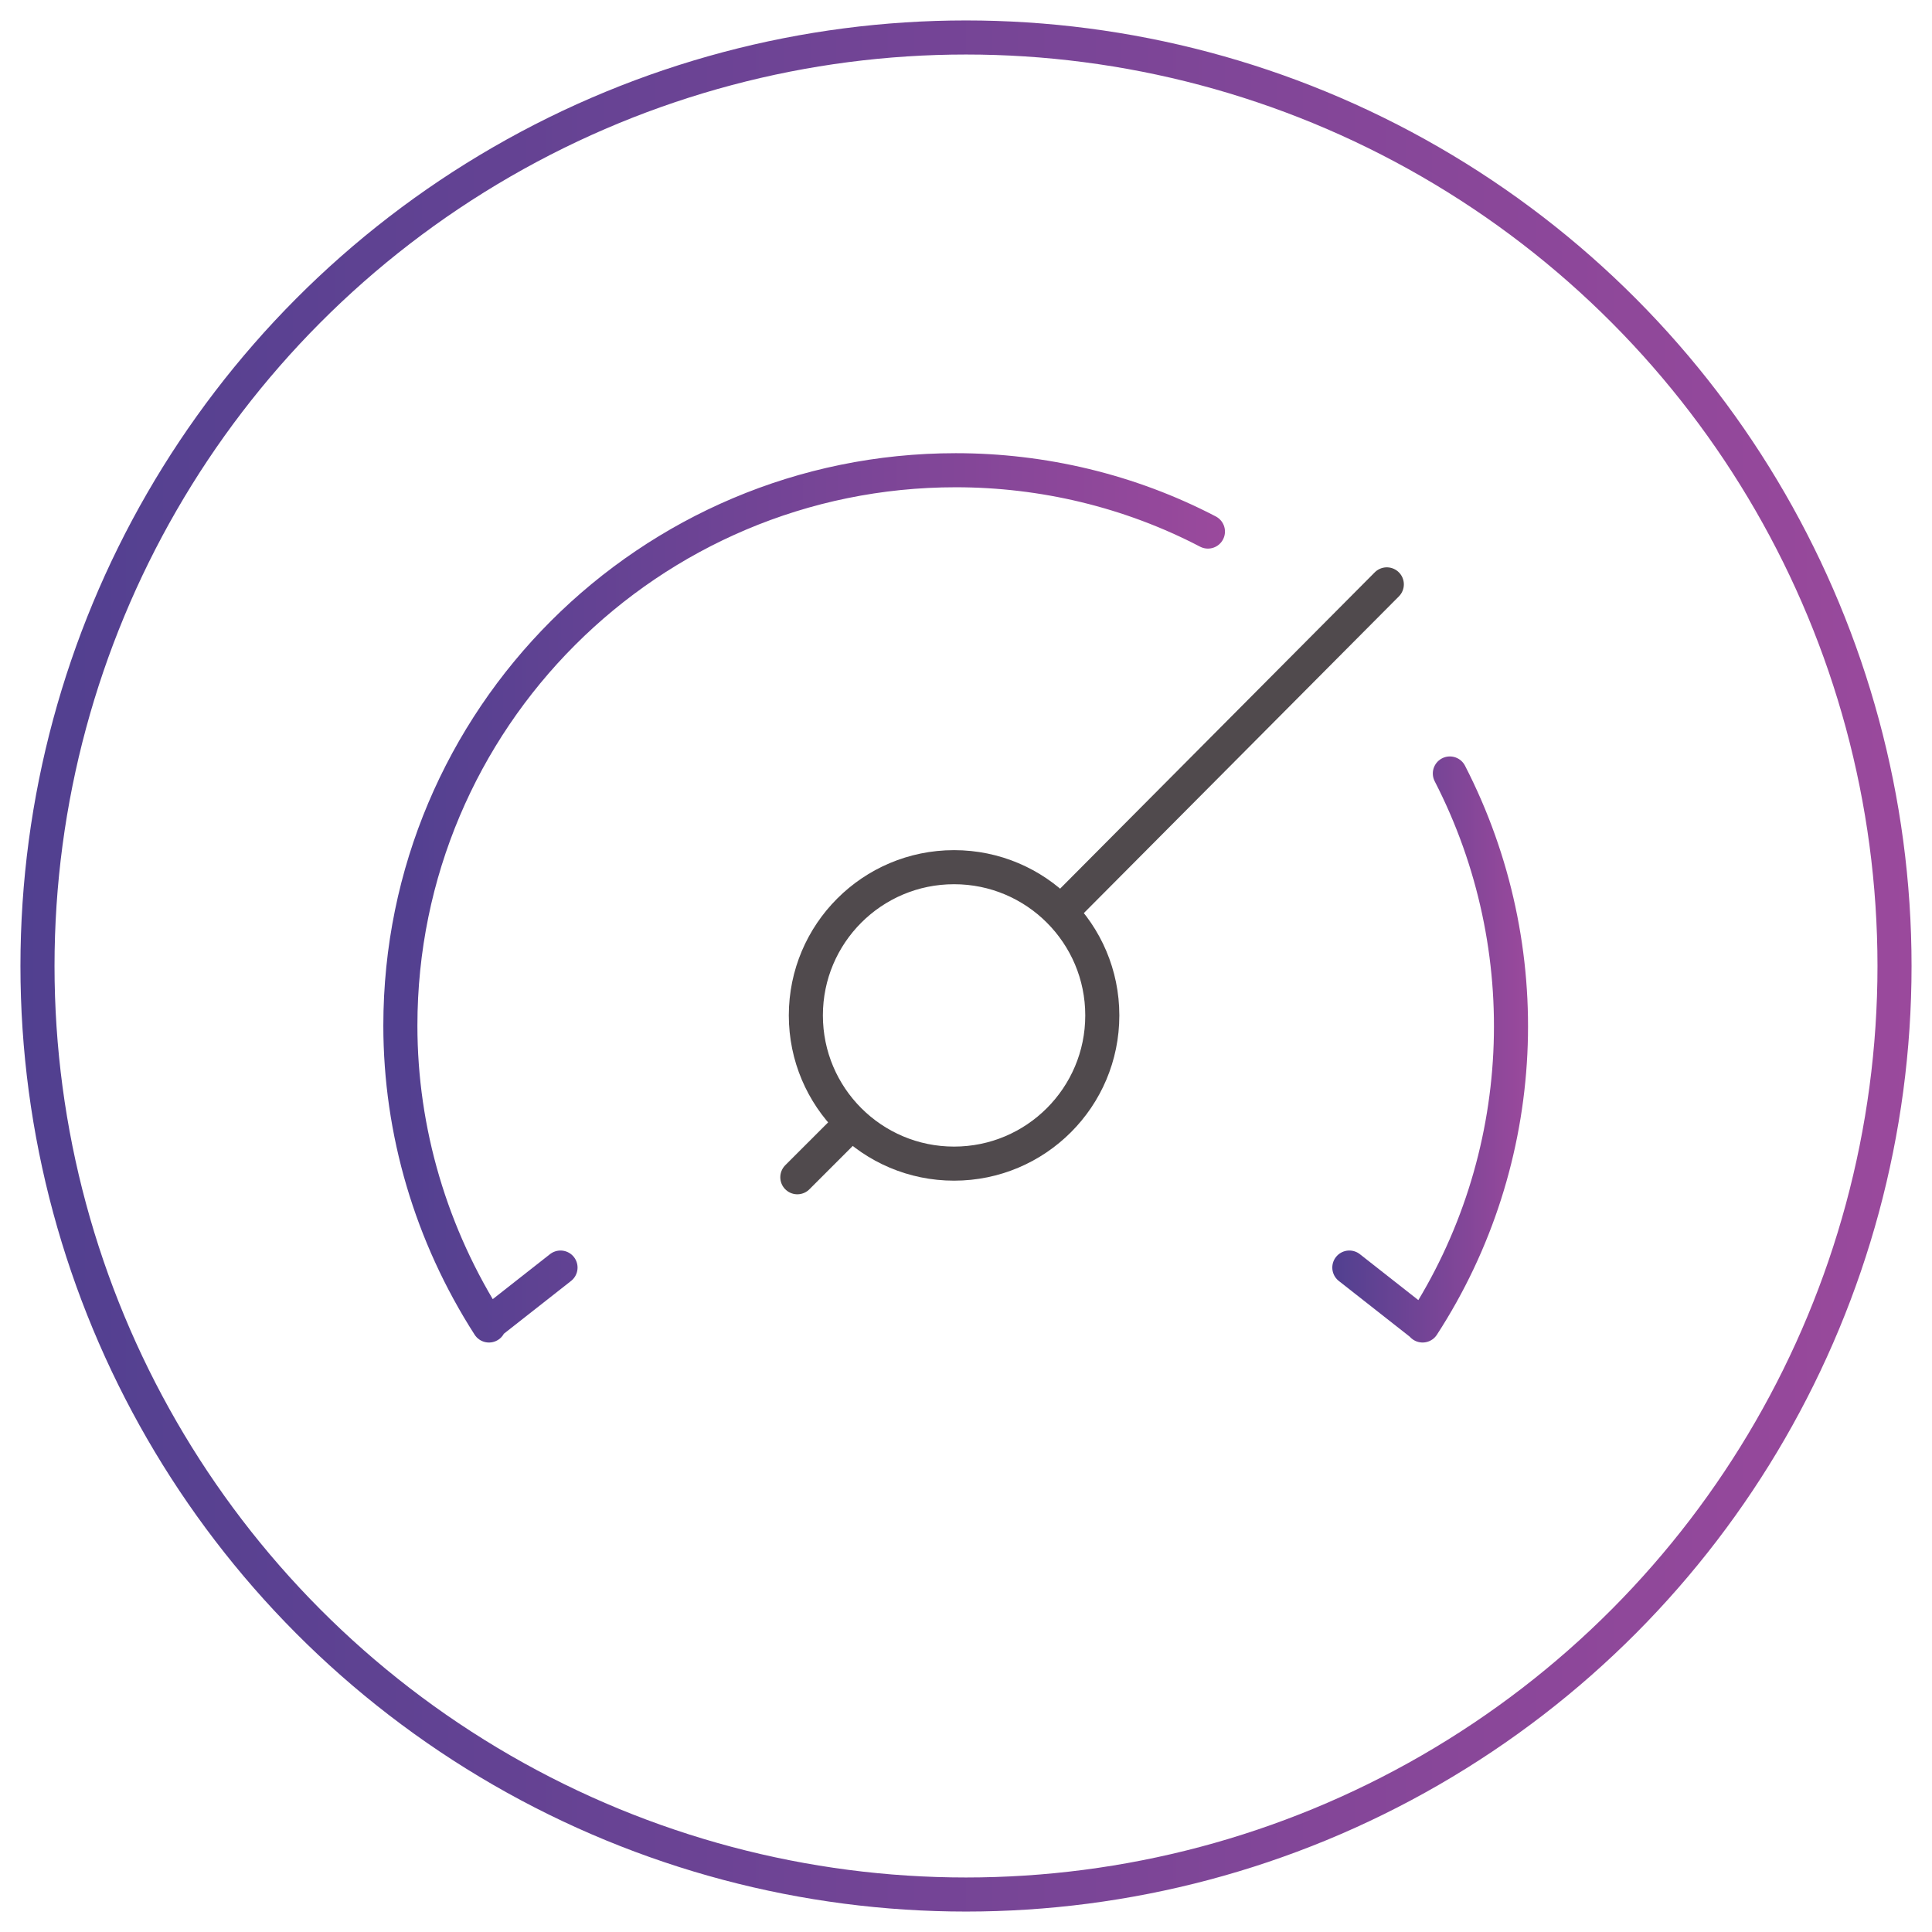 <?xml version="1.0" encoding="utf-8"?>
<!-- Generator: Adobe Illustrator 24.2.1, SVG Export Plug-In . SVG Version: 6.00 Build 0)  -->
<svg version="1.1" id="Layer_1" xmlns="http://www.w3.org/2000/svg" xmlns:xlink="http://www.w3.org/1999/xlink" x="0px" y="0px"
	 viewBox="0 0 113.4 113.4" style="enable-background:new 0 0 113.4 113.4;" xml:space="preserve">
<style type="text/css">
	.st0{fill:none;stroke:url(#SVGID_1_);stroke-width:2;stroke-linecap:round;stroke-linejoin:round;}
	.st1{fill:none;stroke:#504A4D;stroke-width:2;stroke-linecap:round;stroke-linejoin:round;}
	.st2{fill:none;stroke:url(#SVGID_2_);stroke-width:2;stroke-linecap:round;stroke-linejoin:round;}
	.st3{fill:none;stroke:url(#SVGID_3_);stroke-width:2;stroke-linecap:round;stroke-linejoin:round;}
</style>
<linearGradient id="SVGID_1_" gradientUnits="userSpaceOnUse" x1="1.2" y1="56.686" x2="112.2" y2="56.686" gradientTransform="matrix(1 0 0 -1 0 113.386)">
	<stop  offset="0" style="stop-color:#514090"/>
	<stop  offset="1" style="stop-color:#9A499C"/>
</linearGradient>
<circle class="st0" cx="56.7" cy="56.7" r="54.5"/>
<g id="Bandwidth">
	<line class="st1" x1="49.9" y1="66" x2="46.8" y2="69.1"/>
	<line class="st1" x1="81.4" y1="34.3" x2="62.4" y2="53.4"/>
	<circle class="st1" cx="56" cy="59.6" r="8.7"/>
	
		<linearGradient id="SVGID_2_" gradientUnits="userSpaceOnUse" x1="78.25" y1="51.904" x2="89.661" y2="51.904" gradientTransform="matrix(1 0 0 -1 0 113.496)">
		<stop  offset="0" style="stop-color:#514090"/>
		<stop  offset="1" style="stop-color:#9A499C"/>
	</linearGradient>
	<path class="st2" d="M79.2,74.4l4.2,3.3l0.1,0.1c6.3-9.7,6.9-22.1,1.6-32.4"/>
	
		<linearGradient id="SVGID_3_" gradientUnits="userSpaceOnUse" x1="22.426" y1="60.796" x2="71.876" y2="60.796" gradientTransform="matrix(1 0 0 -1 0 113.496)">
		<stop  offset="0" style="stop-color:#514090"/>
		<stop  offset="1" style="stop-color:#9A499C"/>
	</linearGradient>
	<path class="st3" d="M70.9,31.2c-4.6-2.4-9.7-3.6-14.8-3.6c-18,0-32.6,14.6-32.6,32.6c0,6.2,1.8,12.3,5.2,17.6l0-0.1l4.2-3.3"/>
</g>
</svg>
